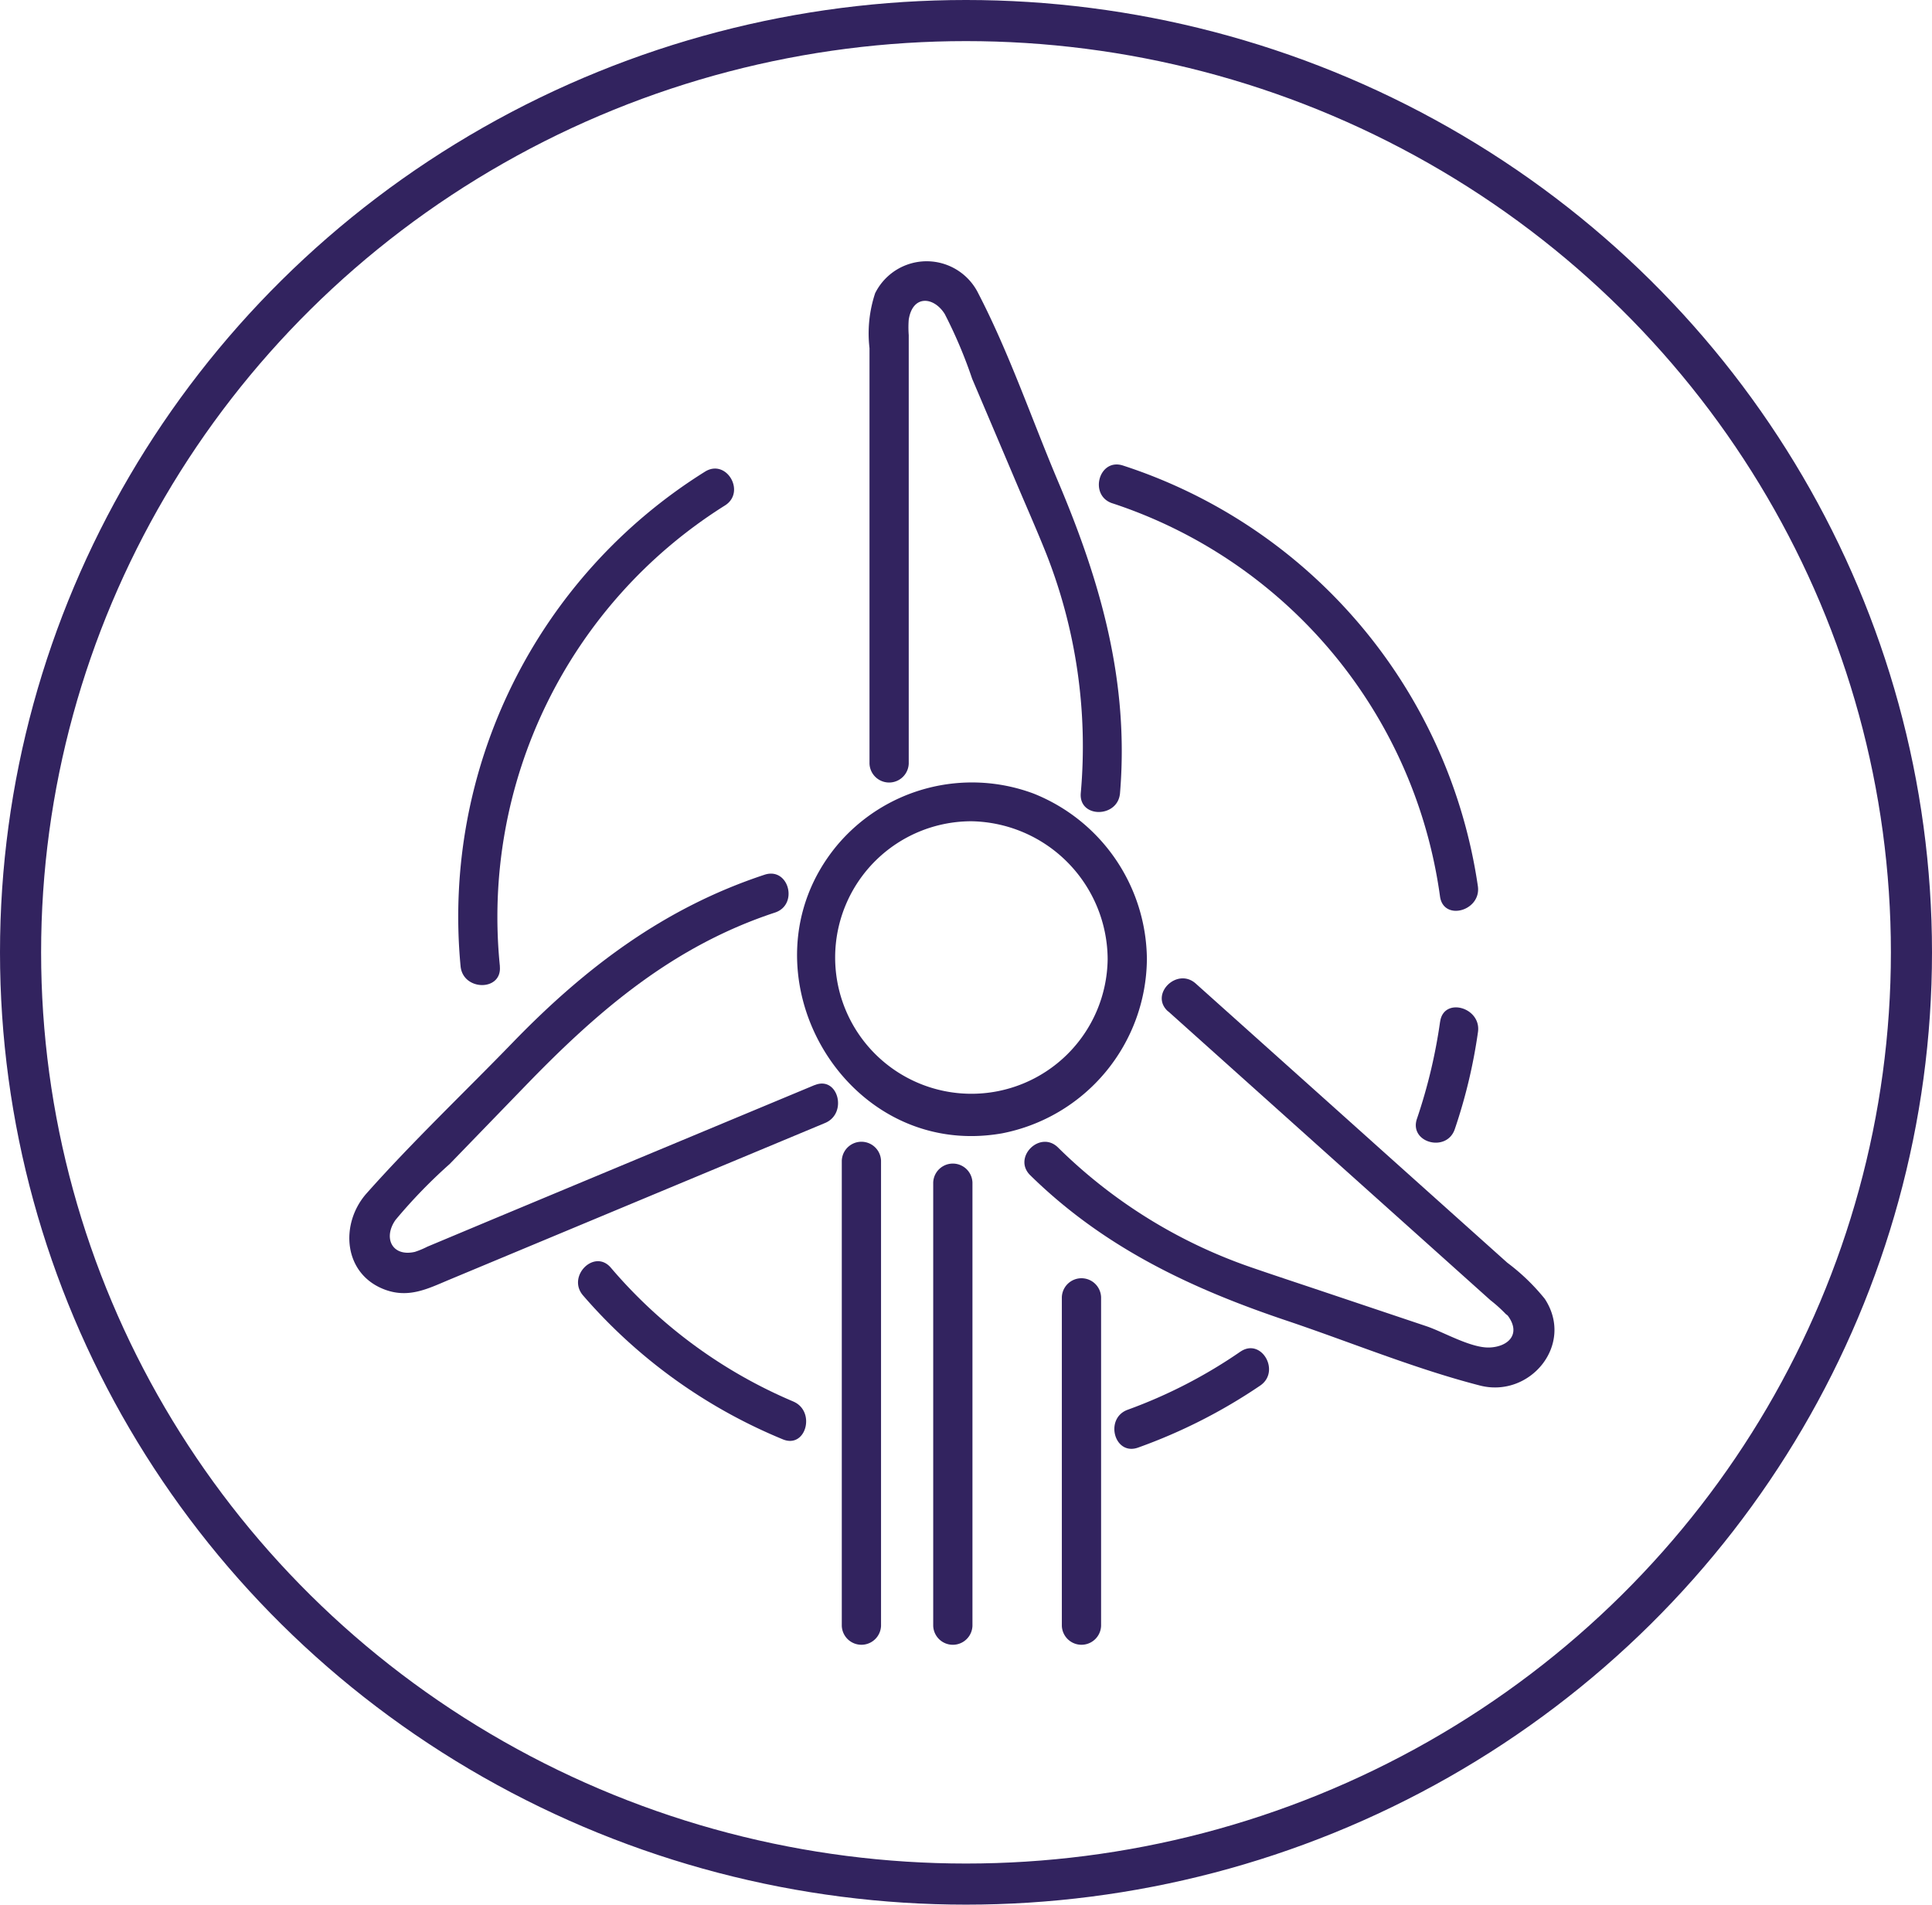 <svg xmlns="http://www.w3.org/2000/svg" width="141" height="139" viewBox="0 0 141 139">
  <g id="Group_219" data-name="Group 219" transform="translate(-0.044)">
    <g id="Ellipse_50" data-name="Ellipse 50" transform="translate(0.044 0)" fill="none" stroke="#32235f" stroke-width="3">
      <ellipse cx="70.5" cy="69.5" rx="70.5" ry="69.5" stroke="none"/>
      <ellipse cx="70.5" cy="69.5" rx="69" ry="68" fill="none"/>
    </g>
    <g id="My_design" transform="translate(25.541 19.062)">
      <path id="Path_3070" data-name="Path 3070" d="M87.655,36.667V5.392a7.3,7.3,0,0,1,0-1.128c.286-1.83,1.83-1.683,2.627-.412a34.1,34.1,0,0,1,2,4.725q1.6,3.759,3.191,7.513c.734,1.736,1.5,3.459,2.2,5.209a38.35,38.35,0,0,1,2.537,17.524c-.152,1.839,2.712,1.826,2.864,0,.676-8.122-1.405-15.4-4.529-22.768C96.636,11.536,95,6.73,92.743,2.372a4.2,4.2,0,0,0-7.54-.036,9.314,9.314,0,0,0-.412,4.009V36.667a1.433,1.433,0,0,0,2.864,0Z" transform="translate(-46.831 0)" fill="#32235f"/>
      <path id="Path_3071" data-name="Path 3071" d="M120.583,119.367q9.532,8.545,19.063,17.085l4.461,4a10.248,10.248,0,0,1,1.087.976c.054.063.143.1.192.17.958,1.32.027,2.237-1.329,2.3s-3.379-1.132-4.614-1.548l-7.8-2.618c-1.683-.564-3.37-1.119-5.052-1.7a37.343,37.343,0,0,1-14.047-8.73c-1.316-1.293-3.343.734-2.027,2.027,5.365,5.262,11.706,8.256,18.714,10.61,4.658,1.566,9.339,3.508,14.1,4.734,3.652.94,6.927-2.985,4.739-6.323a15.158,15.158,0,0,0-2.739-2.64q-6.316-5.658-12.633-11.321l-10.1-9.048c-1.369-1.226-3.4.792-2.027,2.027h0Z" transform="translate(-60.825 -64.621)" fill="#32235f"/>
      <path id="Path_3072" data-name="Path 3072" d="M33.959,115.3q-11.726,4.887-23.448,9.778L5.682,127.1a6.244,6.244,0,0,1-.913.38c-1.656.376-2.331-1.016-1.414-2.327a37.942,37.942,0,0,1,3.96-4.09l5.638-5.822c5.28-5.45,10.717-10.091,18.1-12.525,1.741-.573,1-3.343-.761-2.761-7.321,2.416-13.076,6.77-18.365,12.23-3.549,3.665-7.294,7.213-10.682,11.026-1.969,2.22-1.714,5.929,1.392,7.043,1.718.613,3.1-.094,4.623-.734l14.883-6.207q6.283-2.618,12.565-5.24c1.678-.7.94-3.472-.761-2.761h0Z" transform="translate(0.01 -55.18)" fill="#32235f"/>
      <path id="Path_3073" data-name="Path 3073" d="M95.673,97.887A9.944,9.944,0,1,1,85.73,87.832a10.117,10.117,0,0,1,9.943,10.055c.049,1.839,2.913,1.848,2.864,0A13.122,13.122,0,0,0,90.263,85.81a12.857,12.857,0,0,0-14.369,3.817c-7.415,9,.47,23.005,12.06,20.983A13.065,13.065,0,0,0,98.537,97.892c.049-1.844-2.815-1.844-2.864,0Z" transform="translate(-40.332 -46.959)" fill="#32235f"/>
      <path id="Path_3074" data-name="Path 3074" d="M52.982,173.323a35.812,35.812,0,0,1-13.308-9.764c-1.2-1.4-3.226.635-2.027,2.027a38.752,38.752,0,0,0,14.575,10.5c1.7.711,2.439-2.058.761-2.761h0Z" transform="translate(-20.593 -90.108)" fill="#32235f"/>
      <path id="Path_3075" data-name="Path 3075" d="M133.957,177.521a36.258,36.258,0,0,1-8.225,4.242c-1.723.622-.98,3.392.761,2.761A39.586,39.586,0,0,0,135.4,180c1.512-1.034.081-3.517-1.445-2.475h0Z" transform="translate(-68.924 -97.944)" fill="#32235f"/>
      <path id="Path_3076" data-name="Path 3076" d="M175.689,122.728A39,39,0,0,1,174,129.816c-.6,1.75,2.17,2.5,2.761.761a38.926,38.926,0,0,0,1.692-7.088c.255-1.8-2.5-2.582-2.761-.761Z" transform="translate(-96.085 -67.235)" fill="#32235f"/>
      <path id="Path_3077" data-name="Path 3077" d="M123.232,35.987a35.267,35.267,0,0,1,23.9,28.7c.264,1.817,3.021,1.043,2.761-.761a38.067,38.067,0,0,0-25.905-30.7c-1.759-.568-2.51,2.2-.761,2.761Z" transform="translate(-67.533 -18.315)" fill="#32235f"/>
      <path id="Path_3078" data-name="Path 3078" d="M80.3,144.981v33.951a1.433,1.433,0,0,0,2.864,0V144.981a1.433,1.433,0,0,0-2.864,0Z" transform="translate(-44.362 -79.339)" fill="#32235f"/>
      <path id="Path_3079" data-name="Path 3079" d="M95.21,148.541V180.9a1.433,1.433,0,0,0,2.864,0V148.541a1.433,1.433,0,0,0-2.864,0Z" transform="translate(-52.6 -81.306)" fill="#32235f"/>
      <path id="Path_3080" data-name="Path 3080" d="M116.19,167.241v23.99a1.433,1.433,0,0,0,2.864,0v-23.99a1.433,1.433,0,0,0-2.864,0Z" transform="translate(-64.192 -91.638)" fill="#32235f"/>
      <path id="Path_3081" data-name="Path 3081" d="M20.783,70.143A35.455,35.455,0,0,1,37.2,36.519c1.562-.971.125-3.45-1.445-2.475a38.293,38.293,0,0,0-17.841,36.1c.175,1.817,3.043,1.839,2.864,0h0Z" transform="translate(-9.797 -18.687)" fill="#32235f"/>
    </g>
  </g>
</svg>
